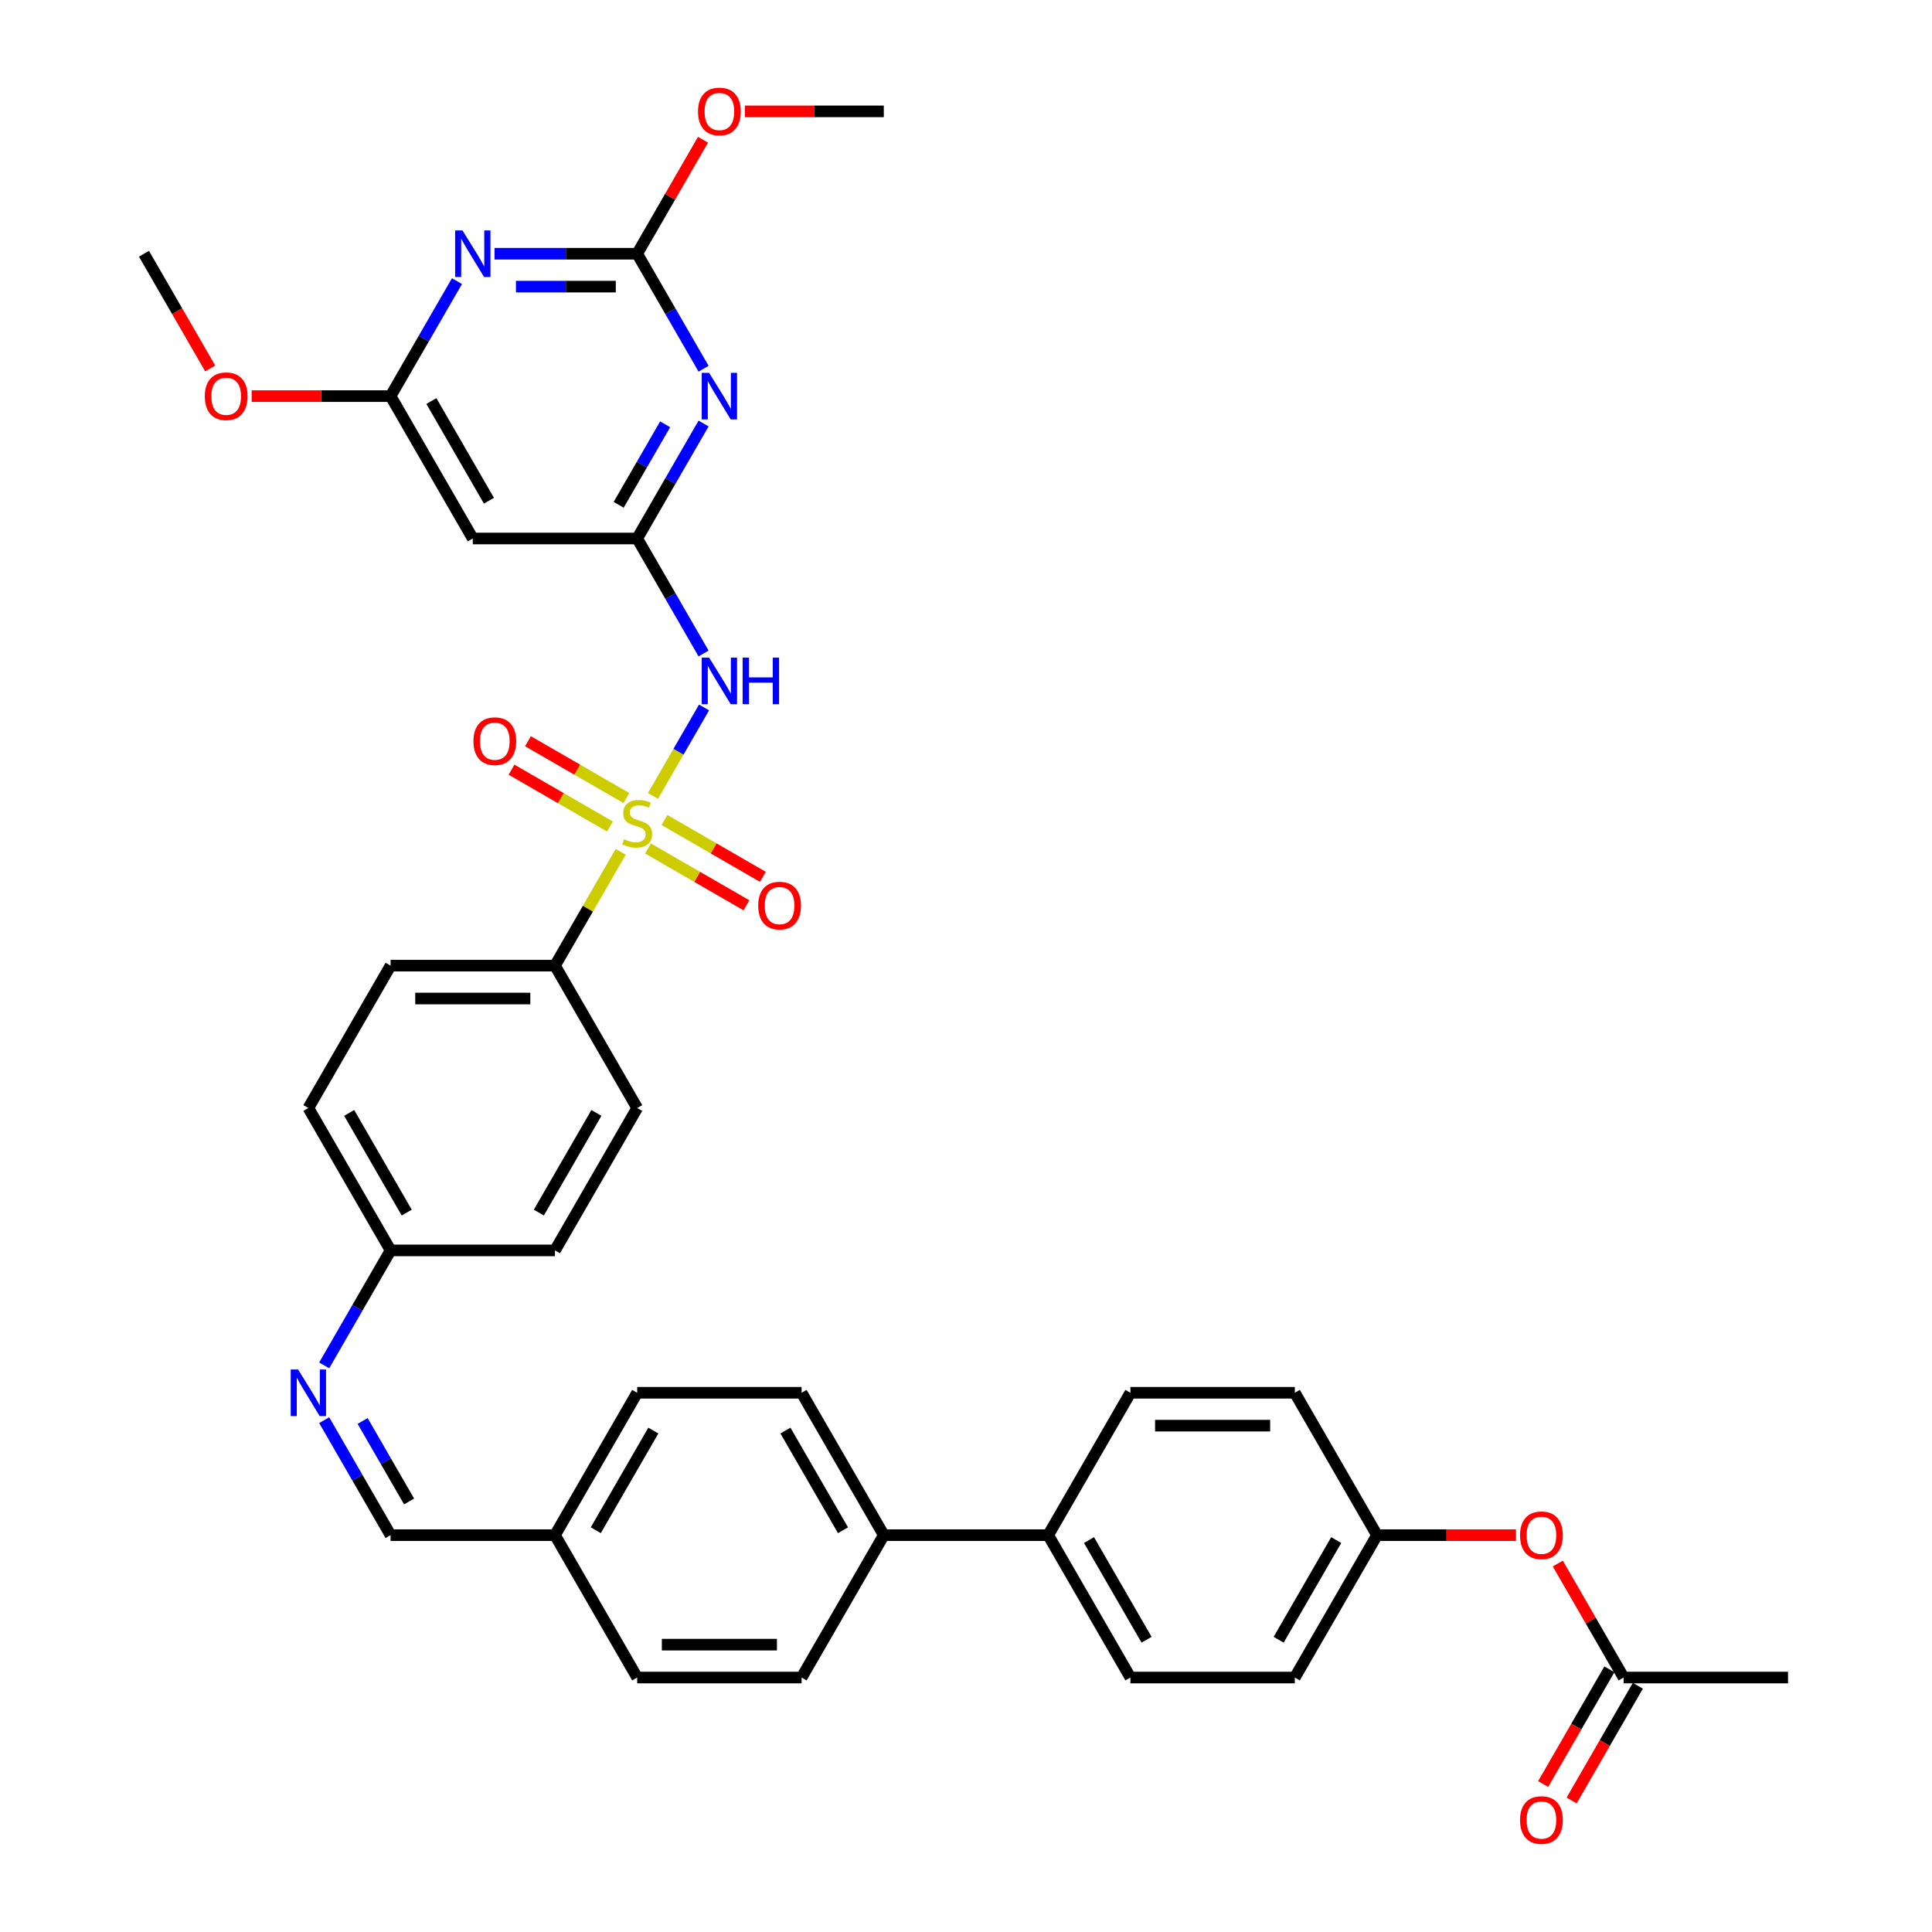 <?xml version='1.0' encoding='iso-8859-1'?>
<svg version='1.1' baseProfile='full'
              xmlns='http://www.w3.org/2000/svg'
                      xmlns:rdkit='http://www.rdkit.org/xml'
                      xmlns:xlink='http://www.w3.org/1999/xlink'
                  xml:space='preserve'
width='1000px' height='1000px' viewBox='0 0 1000 1000'>
<!-- END OF HEADER -->
<rect style='opacity:1.0;fill:#FFFFFF;stroke:none' width='1000' height='1000' x='0' y='0'> </rect>
<path class='bond-0' d='M 337.973,411.974 L 351.19,389.083' style='fill:none;fill-rule:evenodd;stroke:#CCCC00;stroke-width:6px;stroke-linecap:butt;stroke-linejoin:miter;stroke-opacity:1' />
<path class='bond-0' d='M 351.19,389.083 L 364.406,366.191' style='fill:none;fill-rule:evenodd;stroke:#0000FF;stroke-width:6px;stroke-linecap:butt;stroke-linejoin:miter;stroke-opacity:1' />
<path class='bond-7' d='M 321.269,440.907 L 304.264,470.36' style='fill:none;fill-rule:evenodd;stroke:#CCCC00;stroke-width:6px;stroke-linecap:butt;stroke-linejoin:miter;stroke-opacity:1' />
<path class='bond-7' d='M 304.264,470.36 L 287.26,499.813' style='fill:none;fill-rule:evenodd;stroke:#000000;stroke-width:6px;stroke-linecap:butt;stroke-linejoin:miter;stroke-opacity:1' />
<path class='bond-8' d='M 324.208,413.059 L 298.74,398.355' style='fill:none;fill-rule:evenodd;stroke:#CCCC00;stroke-width:6px;stroke-linecap:butt;stroke-linejoin:miter;stroke-opacity:1' />
<path class='bond-8' d='M 298.74,398.355 L 273.273,383.651' style='fill:none;fill-rule:evenodd;stroke:#FF0000;stroke-width:6px;stroke-linecap:butt;stroke-linejoin:miter;stroke-opacity:1' />
<path class='bond-8' d='M 315.699,427.798 L 290.231,413.094' style='fill:none;fill-rule:evenodd;stroke:#CCCC00;stroke-width:6px;stroke-linecap:butt;stroke-linejoin:miter;stroke-opacity:1' />
<path class='bond-8' d='M 290.231,413.094 L 264.763,398.39' style='fill:none;fill-rule:evenodd;stroke:#FF0000;stroke-width:6px;stroke-linecap:butt;stroke-linejoin:miter;stroke-opacity:1' />
<path class='bond-9' d='M 335.407,439.176 L 360.875,453.88' style='fill:none;fill-rule:evenodd;stroke:#CCCC00;stroke-width:6px;stroke-linecap:butt;stroke-linejoin:miter;stroke-opacity:1' />
<path class='bond-9' d='M 360.875,453.88 L 386.343,468.584' style='fill:none;fill-rule:evenodd;stroke:#FF0000;stroke-width:6px;stroke-linecap:butt;stroke-linejoin:miter;stroke-opacity:1' />
<path class='bond-9' d='M 343.917,424.437 L 369.385,439.141' style='fill:none;fill-rule:evenodd;stroke:#CCCC00;stroke-width:6px;stroke-linecap:butt;stroke-linejoin:miter;stroke-opacity:1' />
<path class='bond-9' d='M 369.385,439.141 L 394.853,453.845' style='fill:none;fill-rule:evenodd;stroke:#FF0000;stroke-width:6px;stroke-linecap:butt;stroke-linejoin:miter;stroke-opacity:1' />
<path class='bond-2' d='M 364.171,338.245 L 346.989,308.486' style='fill:none;fill-rule:evenodd;stroke:#0000FF;stroke-width:6px;stroke-linecap:butt;stroke-linejoin:miter;stroke-opacity:1' />
<path class='bond-2' d='M 346.989,308.486 L 329.808,278.727' style='fill:none;fill-rule:evenodd;stroke:#000000;stroke-width:6px;stroke-linecap:butt;stroke-linejoin:miter;stroke-opacity:1' />
<path class='bond-1' d='M 364.171,219.208 L 346.989,248.967' style='fill:none;fill-rule:evenodd;stroke:#0000FF;stroke-width:6px;stroke-linecap:butt;stroke-linejoin:miter;stroke-opacity:1' />
<path class='bond-1' d='M 346.989,248.967 L 329.808,278.727' style='fill:none;fill-rule:evenodd;stroke:#000000;stroke-width:6px;stroke-linecap:butt;stroke-linejoin:miter;stroke-opacity:1' />
<path class='bond-1' d='M 344.277,219.626 L 332.25,240.458' style='fill:none;fill-rule:evenodd;stroke:#0000FF;stroke-width:6px;stroke-linecap:butt;stroke-linejoin:miter;stroke-opacity:1' />
<path class='bond-1' d='M 332.25,240.458 L 320.223,261.289' style='fill:none;fill-rule:evenodd;stroke:#000000;stroke-width:6px;stroke-linecap:butt;stroke-linejoin:miter;stroke-opacity:1' />
<path class='bond-4' d='M 364.171,190.854 L 346.989,161.095' style='fill:none;fill-rule:evenodd;stroke:#0000FF;stroke-width:6px;stroke-linecap:butt;stroke-linejoin:miter;stroke-opacity:1' />
<path class='bond-4' d='M 346.989,161.095 L 329.808,131.336' style='fill:none;fill-rule:evenodd;stroke:#000000;stroke-width:6px;stroke-linecap:butt;stroke-linejoin:miter;stroke-opacity:1' />
<path class='bond-6' d='M 329.808,278.727 L 244.712,278.727' style='fill:none;fill-rule:evenodd;stroke:#000000;stroke-width:6px;stroke-linecap:butt;stroke-linejoin:miter;stroke-opacity:1' />
<path class='bond-3' d='M 236.526,145.513 L 219.345,175.272' style='fill:none;fill-rule:evenodd;stroke:#0000FF;stroke-width:6px;stroke-linecap:butt;stroke-linejoin:miter;stroke-opacity:1' />
<path class='bond-3' d='M 219.345,175.272 L 202.164,205.031' style='fill:none;fill-rule:evenodd;stroke:#000000;stroke-width:6px;stroke-linecap:butt;stroke-linejoin:miter;stroke-opacity:1' />
<path class='bond-38' d='M 255.978,131.336 L 292.893,131.336' style='fill:none;fill-rule:evenodd;stroke:#0000FF;stroke-width:6px;stroke-linecap:butt;stroke-linejoin:miter;stroke-opacity:1' />
<path class='bond-38' d='M 292.893,131.336 L 329.808,131.336' style='fill:none;fill-rule:evenodd;stroke:#000000;stroke-width:6px;stroke-linecap:butt;stroke-linejoin:miter;stroke-opacity:1' />
<path class='bond-38' d='M 267.053,148.355 L 292.893,148.355' style='fill:none;fill-rule:evenodd;stroke:#0000FF;stroke-width:6px;stroke-linecap:butt;stroke-linejoin:miter;stroke-opacity:1' />
<path class='bond-38' d='M 292.893,148.355 L 318.733,148.355' style='fill:none;fill-rule:evenodd;stroke:#000000;stroke-width:6px;stroke-linecap:butt;stroke-linejoin:miter;stroke-opacity:1' />
<path class='bond-24' d='M 329.808,131.336 L 346.842,101.832' style='fill:none;fill-rule:evenodd;stroke:#000000;stroke-width:6px;stroke-linecap:butt;stroke-linejoin:miter;stroke-opacity:1' />
<path class='bond-24' d='M 346.842,101.832 L 363.876,72.328' style='fill:none;fill-rule:evenodd;stroke:#FF0000;stroke-width:6px;stroke-linecap:butt;stroke-linejoin:miter;stroke-opacity:1' />
<path class='bond-5' d='M 202.164,205.031 L 244.712,278.727' style='fill:none;fill-rule:evenodd;stroke:#000000;stroke-width:6px;stroke-linecap:butt;stroke-linejoin:miter;stroke-opacity:1' />
<path class='bond-5' d='M 223.285,207.576 L 253.068,259.163' style='fill:none;fill-rule:evenodd;stroke:#000000;stroke-width:6px;stroke-linecap:butt;stroke-linejoin:miter;stroke-opacity:1' />
<path class='bond-27' d='M 202.164,205.031 L 166.21,205.031' style='fill:none;fill-rule:evenodd;stroke:#000000;stroke-width:6px;stroke-linecap:butt;stroke-linejoin:miter;stroke-opacity:1' />
<path class='bond-27' d='M 166.21,205.031 L 130.257,205.031' style='fill:none;fill-rule:evenodd;stroke:#FF0000;stroke-width:6px;stroke-linecap:butt;stroke-linejoin:miter;stroke-opacity:1' />
<path class='bond-17' d='M 287.26,499.813 L 202.164,499.813' style='fill:none;fill-rule:evenodd;stroke:#000000;stroke-width:6px;stroke-linecap:butt;stroke-linejoin:miter;stroke-opacity:1' />
<path class='bond-17' d='M 274.495,516.832 L 214.928,516.832' style='fill:none;fill-rule:evenodd;stroke:#000000;stroke-width:6px;stroke-linecap:butt;stroke-linejoin:miter;stroke-opacity:1' />
<path class='bond-18' d='M 287.26,499.813 L 329.808,573.508' style='fill:none;fill-rule:evenodd;stroke:#000000;stroke-width:6px;stroke-linecap:butt;stroke-linejoin:miter;stroke-opacity:1' />
<path class='bond-10' d='M 167.801,706.722 L 184.982,676.963' style='fill:none;fill-rule:evenodd;stroke:#0000FF;stroke-width:6px;stroke-linecap:butt;stroke-linejoin:miter;stroke-opacity:1' />
<path class='bond-10' d='M 184.982,676.963 L 202.164,647.204' style='fill:none;fill-rule:evenodd;stroke:#000000;stroke-width:6px;stroke-linecap:butt;stroke-linejoin:miter;stroke-opacity:1' />
<path class='bond-14' d='M 167.801,735.076 L 184.982,764.835' style='fill:none;fill-rule:evenodd;stroke:#0000FF;stroke-width:6px;stroke-linecap:butt;stroke-linejoin:miter;stroke-opacity:1' />
<path class='bond-14' d='M 184.982,764.835 L 202.164,794.594' style='fill:none;fill-rule:evenodd;stroke:#000000;stroke-width:6px;stroke-linecap:butt;stroke-linejoin:miter;stroke-opacity:1' />
<path class='bond-14' d='M 187.694,735.494 L 199.721,756.326' style='fill:none;fill-rule:evenodd;stroke:#0000FF;stroke-width:6px;stroke-linecap:butt;stroke-linejoin:miter;stroke-opacity:1' />
<path class='bond-14' d='M 199.721,756.326 L 211.748,777.157' style='fill:none;fill-rule:evenodd;stroke:#000000;stroke-width:6px;stroke-linecap:butt;stroke-linejoin:miter;stroke-opacity:1' />
<path class='bond-11' d='M 840.385,868.29 L 823.35,838.786' style='fill:none;fill-rule:evenodd;stroke:#000000;stroke-width:6px;stroke-linecap:butt;stroke-linejoin:miter;stroke-opacity:1' />
<path class='bond-11' d='M 823.35,838.786 L 806.316,809.282' style='fill:none;fill-rule:evenodd;stroke:#FF0000;stroke-width:6px;stroke-linecap:butt;stroke-linejoin:miter;stroke-opacity:1' />
<path class='bond-16' d='M 833.015,864.035 L 815.873,893.726' style='fill:none;fill-rule:evenodd;stroke:#000000;stroke-width:6px;stroke-linecap:butt;stroke-linejoin:miter;stroke-opacity:1' />
<path class='bond-16' d='M 815.873,893.726 L 798.731,923.417' style='fill:none;fill-rule:evenodd;stroke:#FF0000;stroke-width:6px;stroke-linecap:butt;stroke-linejoin:miter;stroke-opacity:1' />
<path class='bond-16' d='M 847.754,872.545 L 830.612,902.236' style='fill:none;fill-rule:evenodd;stroke:#000000;stroke-width:6px;stroke-linecap:butt;stroke-linejoin:miter;stroke-opacity:1' />
<path class='bond-16' d='M 830.612,902.236 L 813.47,931.927' style='fill:none;fill-rule:evenodd;stroke:#FF0000;stroke-width:6px;stroke-linecap:butt;stroke-linejoin:miter;stroke-opacity:1' />
<path class='bond-34' d='M 840.385,868.29 L 925.481,868.29' style='fill:none;fill-rule:evenodd;stroke:#000000;stroke-width:6px;stroke-linecap:butt;stroke-linejoin:miter;stroke-opacity:1' />
<path class='bond-12' d='M 542.548,794.594 L 457.452,794.594' style='fill:none;fill-rule:evenodd;stroke:#000000;stroke-width:6px;stroke-linecap:butt;stroke-linejoin:miter;stroke-opacity:1' />
<path class='bond-19' d='M 542.548,794.594 L 585.096,868.29' style='fill:none;fill-rule:evenodd;stroke:#000000;stroke-width:6px;stroke-linecap:butt;stroke-linejoin:miter;stroke-opacity:1' />
<path class='bond-19' d='M 563.669,797.139 L 593.453,848.726' style='fill:none;fill-rule:evenodd;stroke:#000000;stroke-width:6px;stroke-linecap:butt;stroke-linejoin:miter;stroke-opacity:1' />
<path class='bond-21' d='M 542.548,794.594 L 585.096,720.899' style='fill:none;fill-rule:evenodd;stroke:#000000;stroke-width:6px;stroke-linecap:butt;stroke-linejoin:miter;stroke-opacity:1' />
<path class='bond-13' d='M 457.452,794.594 L 414.904,720.899' style='fill:none;fill-rule:evenodd;stroke:#000000;stroke-width:6px;stroke-linecap:butt;stroke-linejoin:miter;stroke-opacity:1' />
<path class='bond-13' d='M 436.331,792.05 L 406.547,740.463' style='fill:none;fill-rule:evenodd;stroke:#000000;stroke-width:6px;stroke-linecap:butt;stroke-linejoin:miter;stroke-opacity:1' />
<path class='bond-39' d='M 457.452,794.594 L 414.904,868.29' style='fill:none;fill-rule:evenodd;stroke:#000000;stroke-width:6px;stroke-linecap:butt;stroke-linejoin:miter;stroke-opacity:1' />
<path class='bond-25' d='M 202.164,794.594 L 287.26,794.594' style='fill:none;fill-rule:evenodd;stroke:#000000;stroke-width:6px;stroke-linecap:butt;stroke-linejoin:miter;stroke-opacity:1' />
<path class='bond-15' d='M 784.647,794.594 L 748.693,794.594' style='fill:none;fill-rule:evenodd;stroke:#FF0000;stroke-width:6px;stroke-linecap:butt;stroke-linejoin:miter;stroke-opacity:1' />
<path class='bond-15' d='M 748.693,794.594 L 712.74,794.594' style='fill:none;fill-rule:evenodd;stroke:#000000;stroke-width:6px;stroke-linecap:butt;stroke-linejoin:miter;stroke-opacity:1' />
<path class='bond-29' d='M 202.164,499.813 L 159.615,573.508' style='fill:none;fill-rule:evenodd;stroke:#000000;stroke-width:6px;stroke-linecap:butt;stroke-linejoin:miter;stroke-opacity:1' />
<path class='bond-28' d='M 329.808,573.508 L 287.26,647.204' style='fill:none;fill-rule:evenodd;stroke:#000000;stroke-width:6px;stroke-linecap:butt;stroke-linejoin:miter;stroke-opacity:1' />
<path class='bond-28' d='M 308.686,576.053 L 278.903,627.64' style='fill:none;fill-rule:evenodd;stroke:#000000;stroke-width:6px;stroke-linecap:butt;stroke-linejoin:miter;stroke-opacity:1' />
<path class='bond-33' d='M 585.096,868.29 L 670.192,868.29' style='fill:none;fill-rule:evenodd;stroke:#000000;stroke-width:6px;stroke-linecap:butt;stroke-linejoin:miter;stroke-opacity:1' />
<path class='bond-20' d='M 414.904,720.899 L 329.808,720.899' style='fill:none;fill-rule:evenodd;stroke:#000000;stroke-width:6px;stroke-linecap:butt;stroke-linejoin:miter;stroke-opacity:1' />
<path class='bond-32' d='M 585.096,720.899 L 670.192,720.899' style='fill:none;fill-rule:evenodd;stroke:#000000;stroke-width:6px;stroke-linecap:butt;stroke-linejoin:miter;stroke-opacity:1' />
<path class='bond-32' d='M 597.861,737.918 L 657.428,737.918' style='fill:none;fill-rule:evenodd;stroke:#000000;stroke-width:6px;stroke-linecap:butt;stroke-linejoin:miter;stroke-opacity:1' />
<path class='bond-22' d='M 414.904,868.29 L 329.808,868.29' style='fill:none;fill-rule:evenodd;stroke:#000000;stroke-width:6px;stroke-linecap:butt;stroke-linejoin:miter;stroke-opacity:1' />
<path class='bond-22' d='M 402.139,851.271 L 342.572,851.271' style='fill:none;fill-rule:evenodd;stroke:#000000;stroke-width:6px;stroke-linecap:butt;stroke-linejoin:miter;stroke-opacity:1' />
<path class='bond-23' d='M 202.164,647.204 L 287.26,647.204' style='fill:none;fill-rule:evenodd;stroke:#000000;stroke-width:6px;stroke-linecap:butt;stroke-linejoin:miter;stroke-opacity:1' />
<path class='bond-37' d='M 202.164,647.204 L 159.615,573.508' style='fill:none;fill-rule:evenodd;stroke:#000000;stroke-width:6px;stroke-linecap:butt;stroke-linejoin:miter;stroke-opacity:1' />
<path class='bond-37' d='M 210.52,627.64 L 180.737,576.053' style='fill:none;fill-rule:evenodd;stroke:#000000;stroke-width:6px;stroke-linecap:butt;stroke-linejoin:miter;stroke-opacity:1' />
<path class='bond-35' d='M 385.546,57.64 L 421.499,57.64' style='fill:none;fill-rule:evenodd;stroke:#FF0000;stroke-width:6px;stroke-linecap:butt;stroke-linejoin:miter;stroke-opacity:1' />
<path class='bond-35' d='M 421.499,57.64 L 457.452,57.64' style='fill:none;fill-rule:evenodd;stroke:#000000;stroke-width:6px;stroke-linecap:butt;stroke-linejoin:miter;stroke-opacity:1' />
<path class='bond-30' d='M 287.26,794.594 L 329.808,868.29' style='fill:none;fill-rule:evenodd;stroke:#000000;stroke-width:6px;stroke-linecap:butt;stroke-linejoin:miter;stroke-opacity:1' />
<path class='bond-31' d='M 287.26,794.594 L 329.808,720.899' style='fill:none;fill-rule:evenodd;stroke:#000000;stroke-width:6px;stroke-linecap:butt;stroke-linejoin:miter;stroke-opacity:1' />
<path class='bond-31' d='M 308.381,792.05 L 338.165,740.463' style='fill:none;fill-rule:evenodd;stroke:#000000;stroke-width:6px;stroke-linecap:butt;stroke-linejoin:miter;stroke-opacity:1' />
<path class='bond-26' d='M 712.74,794.594 L 670.192,720.899' style='fill:none;fill-rule:evenodd;stroke:#000000;stroke-width:6px;stroke-linecap:butt;stroke-linejoin:miter;stroke-opacity:1' />
<path class='bond-40' d='M 712.74,794.594 L 670.192,868.29' style='fill:none;fill-rule:evenodd;stroke:#000000;stroke-width:6px;stroke-linecap:butt;stroke-linejoin:miter;stroke-opacity:1' />
<path class='bond-40' d='M 691.619,797.139 L 661.835,848.726' style='fill:none;fill-rule:evenodd;stroke:#000000;stroke-width:6px;stroke-linecap:butt;stroke-linejoin:miter;stroke-opacity:1' />
<path class='bond-36' d='M 108.804,190.718 L 91.662,161.027' style='fill:none;fill-rule:evenodd;stroke:#FF0000;stroke-width:6px;stroke-linecap:butt;stroke-linejoin:miter;stroke-opacity:1' />
<path class='bond-36' d='M 91.662,161.027 L 74.519,131.336' style='fill:none;fill-rule:evenodd;stroke:#000000;stroke-width:6px;stroke-linecap:butt;stroke-linejoin:miter;stroke-opacity:1' />
<path  class='atom-0' d='M 323 434.389
Q 323.272 434.491, 324.396 434.967
Q 325.519 435.444, 326.744 435.75
Q 328.004 436.023, 329.229 436.023
Q 331.51 436.023, 332.837 434.933
Q 334.165 433.81, 334.165 431.87
Q 334.165 430.542, 333.484 429.725
Q 332.837 428.909, 331.816 428.466
Q 330.795 428.024, 329.093 427.513
Q 326.949 426.866, 325.655 426.254
Q 324.396 425.641, 323.477 424.347
Q 322.592 423.054, 322.592 420.875
Q 322.592 417.846, 324.634 415.974
Q 326.71 414.102, 330.795 414.102
Q 333.586 414.102, 336.752 415.429
L 335.969 418.05
Q 333.075 416.859, 330.897 416.859
Q 328.548 416.859, 327.255 417.846
Q 325.961 418.799, 325.995 420.467
Q 325.995 421.76, 326.642 422.543
Q 327.323 423.326, 328.276 423.769
Q 329.263 424.211, 330.897 424.722
Q 333.075 425.403, 334.369 426.083
Q 335.662 426.764, 336.581 428.16
Q 337.534 429.521, 337.534 431.87
Q 337.534 435.206, 335.288 437.01
Q 333.075 438.78, 329.365 438.78
Q 327.221 438.78, 325.587 438.303
Q 323.987 437.861, 322.081 437.078
L 323 434.389
' fill='#CCCC00'/>
<path  class='atom-1' d='M 367.029 340.372
L 374.926 353.137
Q 375.709 354.396, 376.968 356.677
Q 378.227 358.957, 378.296 359.093
L 378.296 340.372
L 381.495 340.372
L 381.495 364.472
L 378.193 364.472
L 369.718 350.516
Q 368.731 348.882, 367.676 347.01
Q 366.654 345.138, 366.348 344.559
L 366.348 364.472
L 363.216 364.472
L 363.216 340.372
L 367.029 340.372
' fill='#0000FF'/>
<path  class='atom-1' d='M 384.388 340.372
L 387.656 340.372
L 387.656 350.618
L 399.978 350.618
L 399.978 340.372
L 403.246 340.372
L 403.246 364.472
L 399.978 364.472
L 399.978 353.341
L 387.656 353.341
L 387.656 364.472
L 384.388 364.472
L 384.388 340.372
' fill='#0000FF'/>
<path  class='atom-2' d='M 367.029 192.982
L 374.926 205.746
Q 375.709 207.005, 376.968 209.286
Q 378.227 211.567, 378.296 211.703
L 378.296 192.982
L 381.495 192.982
L 381.495 217.081
L 378.193 217.081
L 369.718 203.125
Q 368.731 201.491, 367.676 199.619
Q 366.654 197.747, 366.348 197.168
L 366.348 217.081
L 363.216 217.081
L 363.216 192.982
L 367.029 192.982
' fill='#0000FF'/>
<path  class='atom-4' d='M 239.385 119.286
L 247.282 132.051
Q 248.064 133.31, 249.324 135.591
Q 250.583 137.871, 250.651 138.007
L 250.651 119.286
L 253.851 119.286
L 253.851 143.385
L 250.549 143.385
L 242.074 129.43
Q 241.087 127.796, 240.031 125.924
Q 239.01 124.051, 238.704 123.473
L 238.704 143.385
L 235.572 143.385
L 235.572 119.286
L 239.385 119.286
' fill='#0000FF'/>
<path  class='atom-9' d='M 245.05 383.637
Q 245.05 377.851, 247.909 374.617
Q 250.768 371.384, 256.112 371.384
Q 261.456 371.384, 264.316 374.617
Q 267.175 377.851, 267.175 383.637
Q 267.175 389.492, 264.282 392.828
Q 261.388 396.129, 256.112 396.129
Q 250.802 396.129, 247.909 392.828
Q 245.05 389.526, 245.05 383.637
M 256.112 393.406
Q 259.788 393.406, 261.763 390.956
Q 263.771 388.471, 263.771 383.637
Q 263.771 378.906, 261.763 376.523
Q 259.788 374.107, 256.112 374.107
Q 252.436 374.107, 250.428 376.489
Q 248.454 378.872, 248.454 383.637
Q 248.454 388.505, 250.428 390.956
Q 252.436 393.406, 256.112 393.406
' fill='#FF0000'/>
<path  class='atom-10' d='M 392.441 468.734
Q 392.441 462.947, 395.3 459.713
Q 398.159 456.48, 403.503 456.48
Q 408.847 456.48, 411.706 459.713
Q 414.566 462.947, 414.566 468.734
Q 414.566 474.588, 411.672 477.924
Q 408.779 481.226, 403.503 481.226
Q 398.193 481.226, 395.3 477.924
Q 392.441 474.622, 392.441 468.734
M 403.503 478.503
Q 407.179 478.503, 409.154 476.052
Q 411.162 473.567, 411.162 468.734
Q 411.162 464.002, 409.154 461.619
Q 407.179 459.203, 403.503 459.203
Q 399.827 459.203, 397.819 461.585
Q 395.844 463.968, 395.844 468.734
Q 395.844 473.601, 397.819 476.052
Q 399.827 478.503, 403.503 478.503
' fill='#FF0000'/>
<path  class='atom-11' d='M 154.288 708.849
L 162.185 721.614
Q 162.968 722.873, 164.228 725.154
Q 165.487 727.434, 165.555 727.571
L 165.555 708.849
L 168.755 708.849
L 168.755 732.949
L 165.453 732.949
L 156.977 718.993
Q 155.99 717.359, 154.935 715.487
Q 153.914 713.615, 153.608 713.036
L 153.608 732.949
L 150.476 732.949
L 150.476 708.849
L 154.288 708.849
' fill='#0000FF'/>
<path  class='atom-16' d='M 786.774 794.663
Q 786.774 788.876, 789.633 785.642
Q 792.492 782.409, 797.836 782.409
Q 803.181 782.409, 806.04 785.642
Q 808.899 788.876, 808.899 794.663
Q 808.899 800.517, 806.006 803.853
Q 803.112 807.155, 797.836 807.155
Q 792.526 807.155, 789.633 803.853
Q 786.774 800.551, 786.774 794.663
M 797.836 804.432
Q 801.513 804.432, 803.487 801.981
Q 805.495 799.496, 805.495 794.663
Q 805.495 789.931, 803.487 787.548
Q 801.513 785.132, 797.836 785.132
Q 794.16 785.132, 792.152 787.514
Q 790.178 789.897, 790.178 794.663
Q 790.178 799.53, 792.152 801.981
Q 794.16 804.432, 797.836 804.432
' fill='#FF0000'/>
<path  class='atom-17' d='M 786.774 942.053
Q 786.774 936.267, 789.633 933.033
Q 792.492 929.799, 797.836 929.799
Q 803.181 929.799, 806.04 933.033
Q 808.899 936.267, 808.899 942.053
Q 808.899 947.908, 806.006 951.244
Q 803.112 954.545, 797.836 954.545
Q 792.526 954.545, 789.633 951.244
Q 786.774 947.942, 786.774 942.053
M 797.836 951.822
Q 801.513 951.822, 803.487 949.372
Q 805.495 946.887, 805.495 942.053
Q 805.495 937.322, 803.487 934.939
Q 801.513 932.523, 797.836 932.523
Q 794.16 932.523, 792.152 934.905
Q 790.178 937.288, 790.178 942.053
Q 790.178 946.921, 792.152 949.372
Q 794.16 951.822, 797.836 951.822
' fill='#FF0000'/>
<path  class='atom-25' d='M 361.293 57.708
Q 361.293 51.922, 364.153 48.688
Q 367.012 45.455, 372.356 45.455
Q 377.7 45.455, 380.559 48.688
Q 383.418 51.922, 383.418 57.708
Q 383.418 63.563, 380.525 66.899
Q 377.632 70.201, 372.356 70.201
Q 367.046 70.201, 364.153 66.899
Q 361.293 63.597, 361.293 57.708
M 372.356 67.477
Q 376.032 67.477, 378.006 65.027
Q 380.014 62.542, 380.014 57.708
Q 380.014 52.977, 378.006 50.594
Q 376.032 48.178, 372.356 48.178
Q 368.68 48.178, 366.671 50.56
Q 364.697 52.943, 364.697 57.708
Q 364.697 62.576, 366.671 65.027
Q 368.68 67.477, 372.356 67.477
' fill='#FF0000'/>
<path  class='atom-28' d='M 106.005 205.099
Q 106.005 199.313, 108.864 196.079
Q 111.723 192.845, 117.067 192.845
Q 122.411 192.845, 125.271 196.079
Q 128.13 199.313, 128.13 205.099
Q 128.13 210.954, 125.237 214.29
Q 122.343 217.591, 117.067 217.591
Q 111.757 217.591, 108.864 214.29
Q 106.005 210.988, 106.005 205.099
M 117.067 214.868
Q 120.744 214.868, 122.718 212.417
Q 124.726 209.933, 124.726 205.099
Q 124.726 200.368, 122.718 197.985
Q 120.744 195.568, 117.067 195.568
Q 113.391 195.568, 111.383 197.951
Q 109.409 200.334, 109.409 205.099
Q 109.409 209.967, 111.383 212.417
Q 113.391 214.868, 117.067 214.868
' fill='#FF0000'/>
</svg>
